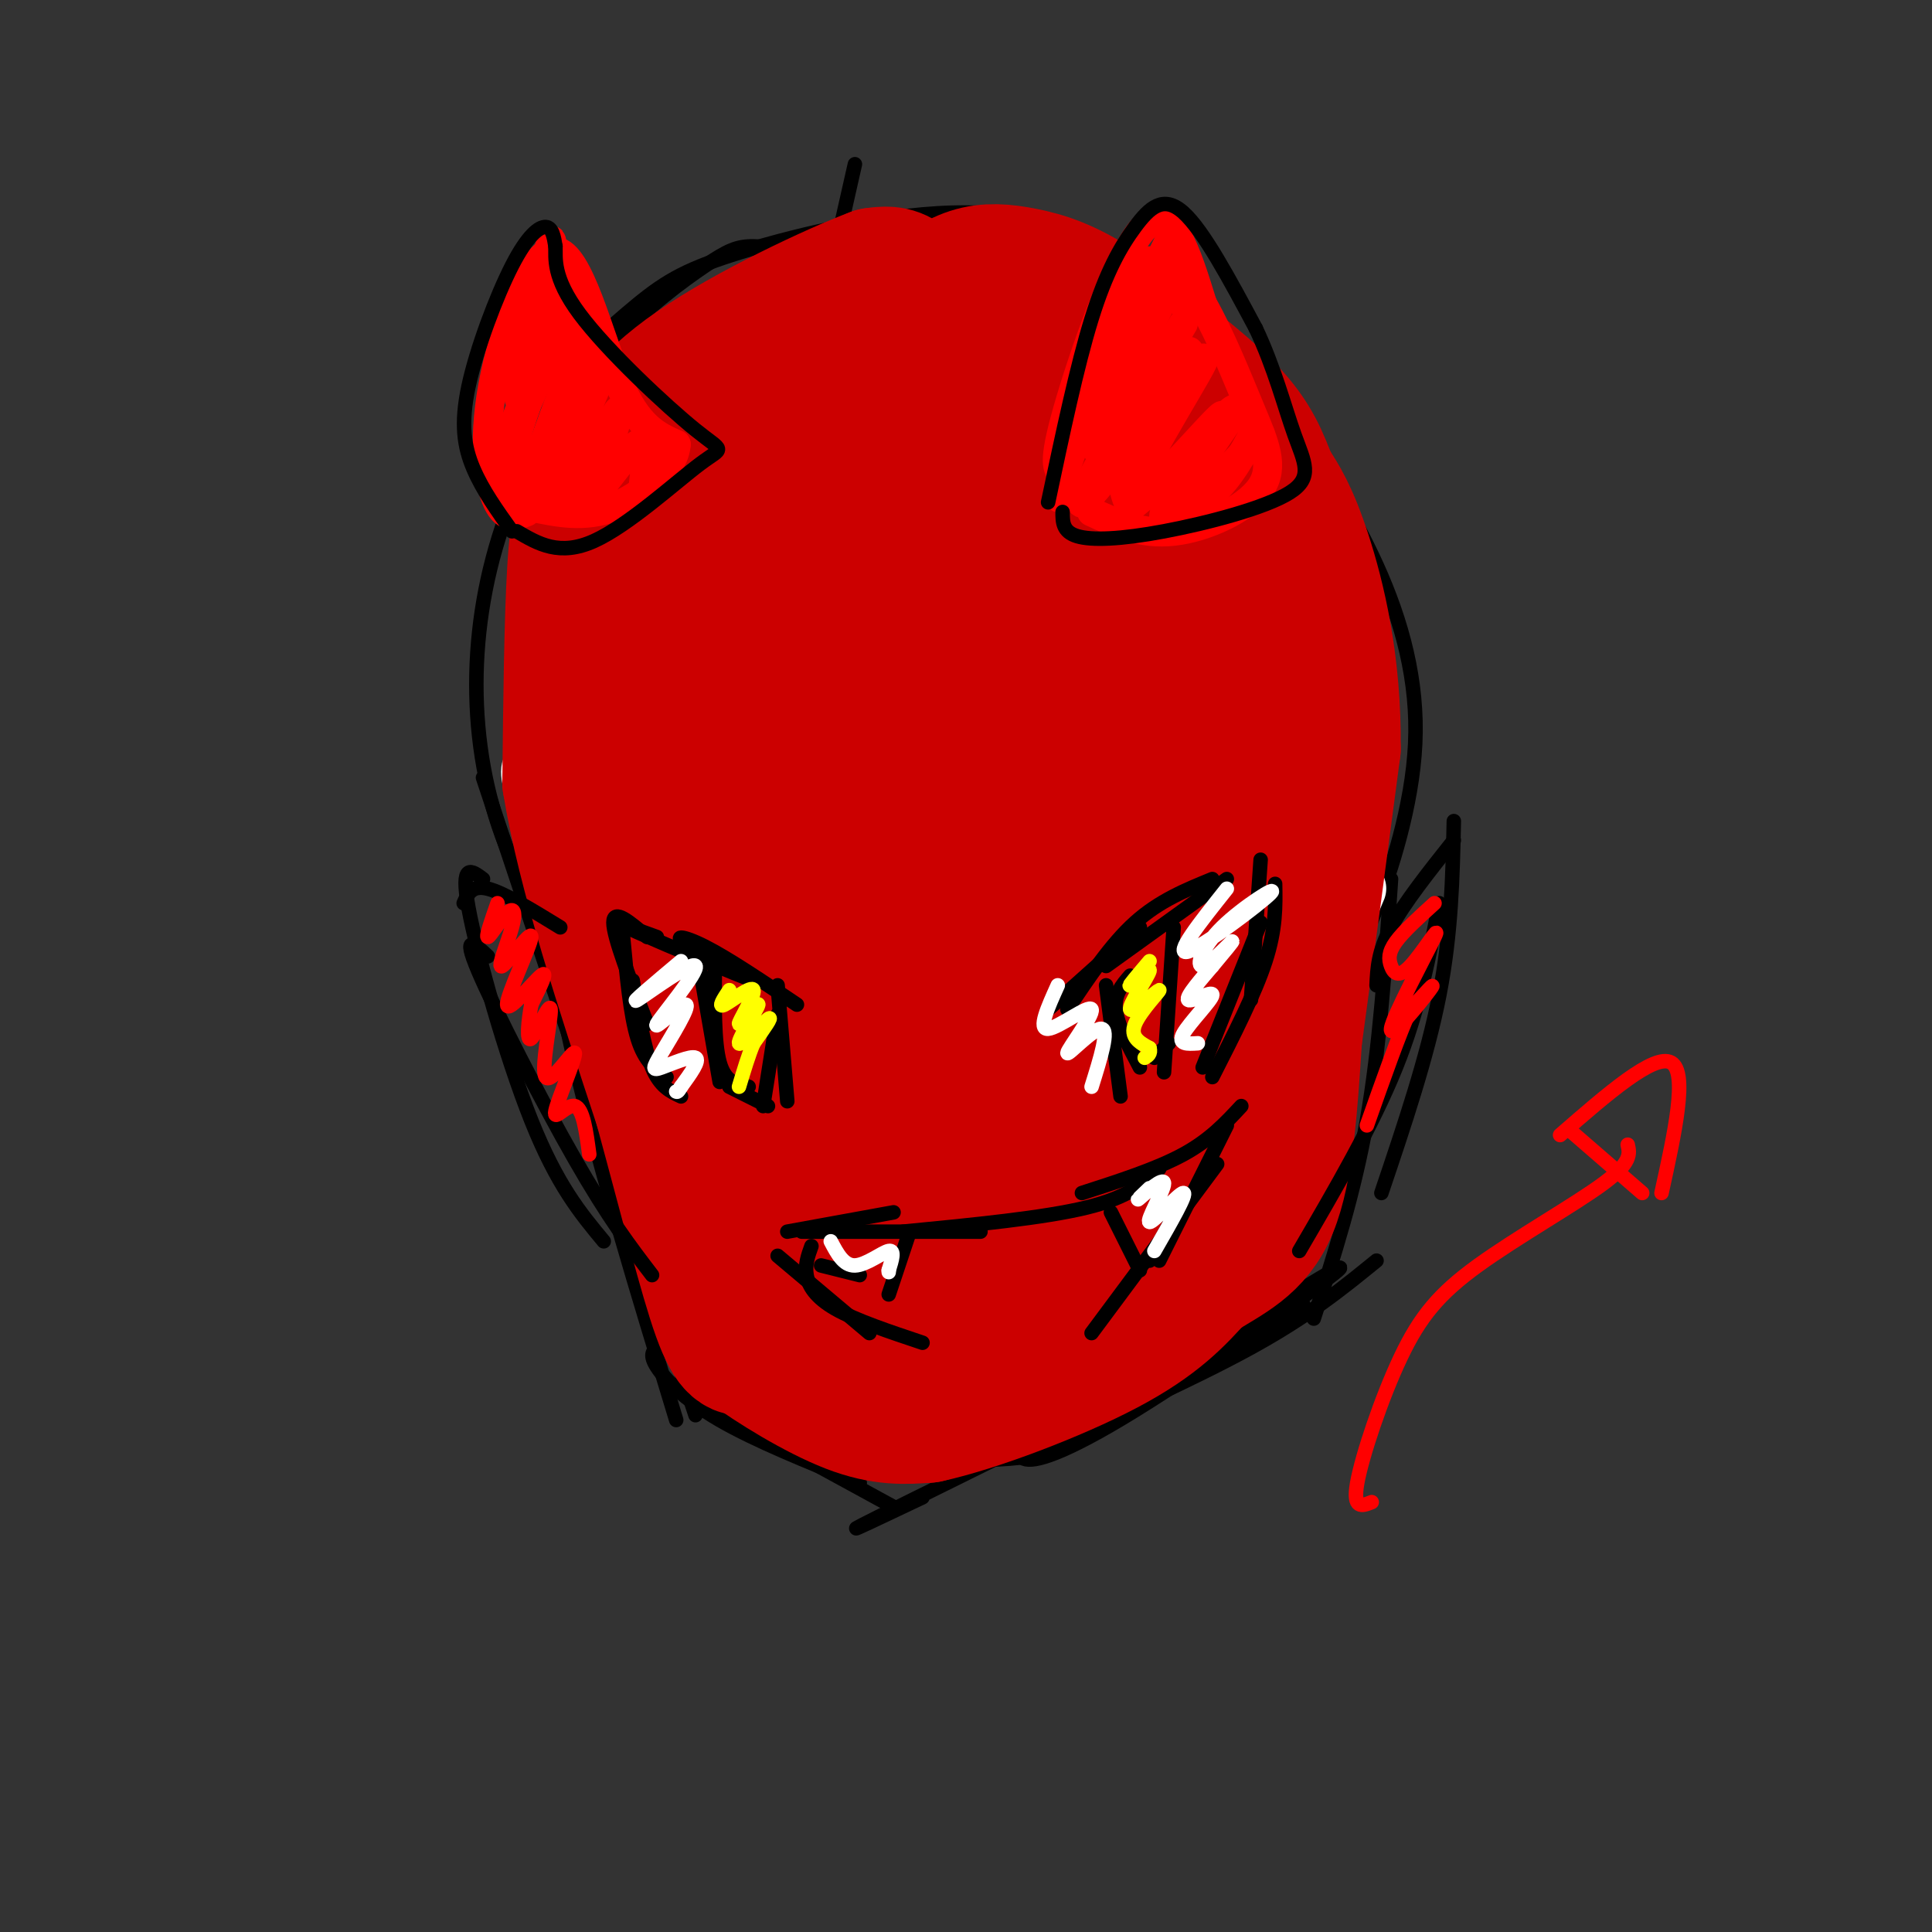 <svg viewBox='0 0 400 400' version='1.1' xmlns='http://www.w3.org/2000/svg' xmlns:xlink='http://www.w3.org/1999/xlink'><rect x="0" y="0" width="400" height="400" fill="#333333" stroke="none"/><g fill='none' stroke='rgb(0,0,0)' stroke-width='3' stroke-linecap='round' stroke-linejoin='round'><path d='M169,53c-4.804,-0.982 -9.608,-1.965 -13,-2c-3.392,-0.035 -5.373,0.877 -10,4c-4.627,3.123 -11.900,8.456 -19,16c-7.100,7.544 -14.026,17.299 -19,28c-4.974,10.701 -7.994,22.349 -9,34c-1.006,11.651 0.003,23.306 3,34c2.997,10.694 7.983,20.429 16,30c8.017,9.571 19.065,18.979 25,24c5.935,5.021 6.758,5.655 16,8c9.242,2.345 26.903,6.400 36,8c9.097,1.600 9.631,0.744 18,-1c8.369,-1.744 24.574,-4.378 37,-11c12.426,-6.622 21.073,-17.233 26,-23c4.927,-5.767 6.135,-6.690 9,-14c2.865,-7.310 7.387,-21.007 8,-34c0.613,-12.993 -2.682,-25.284 -8,-37c-5.318,-11.716 -12.659,-22.858 -20,-34'/><path d='M265,83c-7.575,-10.547 -16.513,-19.915 -27,-27c-10.487,-7.085 -22.522,-11.889 -38,-12c-15.478,-0.111 -34.398,4.470 -46,8c-11.602,3.530 -15.886,6.009 -22,11c-6.114,4.991 -14.057,12.496 -22,20'/><path d='M177,34c-3.952,17.357 -7.905,34.714 -11,54c-3.095,19.286 -5.333,40.500 -5,68c0.333,27.500 3.238,61.286 6,81c2.762,19.714 5.381,25.357 8,31'/><path d='M110,165c2.000,16.750 4.000,33.500 9,55c5.000,21.500 13.000,47.750 21,74'/><path d='M136,279c-0.800,0.756 -1.600,1.511 0,4c1.600,2.489 5.600,6.711 13,11c7.400,4.289 18.200,8.644 29,13'/><path d='M180,303c11.732,-0.286 23.464,-0.571 29,-1c5.536,-0.429 4.875,-1.000 13,-5c8.125,-4.000 25.036,-11.429 37,-18c11.964,-6.571 18.982,-12.286 26,-18'/><path d='M272,273c4.167,-12.917 8.333,-25.833 11,-41c2.667,-15.167 3.833,-32.583 5,-50'/><path d='M100,161c0.000,0.000 44.000,132.000 44,132'/><path d='M141,288c0.000,0.000 44.000,24.000 44,24'/><path d='M191,310c-11.351,5.390 -22.701,10.780 -3,1c19.701,-9.780 70.454,-34.730 80,-40c9.546,-5.270 -22.113,9.140 -39,18c-16.887,8.860 -19.001,12.169 -17,13c2.001,0.831 8.116,-0.815 23,-10c14.884,-9.185 38.538,-25.910 42,-29c3.462,-3.090 -13.269,7.455 -30,18'/></g>
<g fill='none' stroke='rgb(255,255,255)' stroke-width='12' stroke-linecap='round' stroke-linejoin='round'><path d='M165,193c2.286,5.358 4.571,10.716 7,24c2.429,13.284 5.001,34.493 4,38c-1.001,3.507 -5.575,-10.688 -8,-30c-2.425,-19.312 -2.700,-43.741 0,-38c2.700,5.741 8.375,41.652 9,61c0.625,19.348 -3.799,22.132 -8,19c-4.201,-3.132 -8.178,-12.180 -11,-25c-2.822,-12.820 -4.491,-29.413 -5,-40c-0.509,-10.587 0.140,-15.168 4,-7c3.860,8.168 10.930,29.084 18,50'/><path d='M175,245c4.226,14.091 5.793,24.317 4,27c-1.793,2.683 -6.944,-2.177 -13,-11c-6.056,-8.823 -13.016,-21.608 -18,-37c-4.984,-15.392 -7.994,-33.391 -7,-29c0.994,4.391 5.990,31.171 9,45c3.010,13.829 4.033,14.705 -2,-2c-6.033,-16.705 -19.122,-50.993 -25,-64c-5.878,-13.007 -4.544,-4.733 0,8c4.544,12.733 12.298,29.924 15,36c2.702,6.076 0.351,1.038 -2,-4'/><path d='M136,214c-7.179,-15.511 -24.127,-52.288 -23,-48c1.127,4.288 20.330,49.640 23,53c2.670,3.360 -11.194,-35.271 -17,-50c-5.806,-14.729 -3.553,-5.554 -5,-6c-1.447,-0.446 -6.594,-10.511 -3,3c3.594,13.511 15.929,50.599 20,51c4.071,0.401 -0.123,-35.885 0,-52c0.123,-16.115 4.561,-12.057 9,-8'/><path d='M140,157c3.293,-1.630 7.025,-1.706 13,12c5.975,13.706 14.192,41.194 14,30c-0.192,-11.194 -8.792,-61.068 -10,-68c-1.208,-6.932 4.975,29.080 8,49c3.025,19.920 2.891,23.748 3,-2c0.109,-25.748 0.460,-81.071 0,-95c-0.460,-13.929 -1.730,13.535 -3,41'/><path d='M165,124c2.249,-6.955 9.371,-44.841 12,-60c2.629,-15.159 0.767,-7.589 -3,-3c-3.767,4.589 -9.437,6.197 -8,4c1.437,-2.197 9.982,-8.199 12,-10c2.018,-1.801 -2.491,0.600 -7,3'/><path d='M171,58c-2.056,1.067 -3.695,2.235 -2,2c1.695,-0.235 6.723,-1.875 9,-1c2.277,0.875 1.801,4.263 3,4c1.199,-0.263 4.073,-4.179 1,14c-3.073,18.179 -12.093,58.451 -16,81c-3.907,22.549 -2.700,27.375 -1,35c1.700,7.625 3.895,18.049 9,24c5.105,5.951 13.121,7.430 18,8c4.879,0.570 6.621,0.230 1,4c-5.621,3.770 -18.606,11.648 -22,11c-3.394,-0.648 2.803,-9.824 9,-19'/><path d='M180,221c-2.641,-1.732 -13.744,3.439 -19,8c-5.256,4.561 -4.667,8.511 -2,11c2.667,2.489 7.411,3.517 20,-3c12.589,-6.517 33.022,-20.577 33,-15c-0.022,5.577 -20.500,30.793 -18,27c2.500,-3.793 27.980,-36.594 33,-39c5.020,-2.406 -10.418,25.583 -17,38c-6.582,12.417 -4.309,9.262 5,-1c9.309,-10.262 25.655,-27.631 42,-45'/><path d='M257,202c1.483,1.662 -15.811,28.316 -22,40c-6.189,11.684 -1.274,8.398 9,-8c10.274,-16.398 25.906,-45.908 28,-47c2.094,-1.092 -9.348,26.235 -13,37c-3.652,10.765 0.488,4.967 7,-8c6.512,-12.967 15.395,-33.105 15,-32c-0.395,1.105 -10.068,23.451 -13,32c-2.932,8.549 0.877,3.300 4,-4c3.123,-7.300 5.562,-16.650 8,-26'/><path d='M280,186c-0.578,1.422 -6.022,17.978 -10,26c-3.978,8.022 -6.489,7.511 -9,7'/><path d='M183,236c0.000,0.000 -1.000,2.000 -1,2'/><path d='M186,232c-0.483,2.463 -0.967,4.925 1,8c1.967,3.075 6.383,6.762 7,7c0.617,0.238 -2.565,-2.974 -3,-8c-0.435,-5.026 1.876,-11.864 3,-12c1.124,-0.136 1.062,6.432 1,13'/></g>
<g fill='none' stroke='rgb(204,0,0)' stroke-width='28' stroke-linecap='round' stroke-linejoin='round'><path d='M198,174c-1.494,2.675 -2.988,5.349 -6,7c-3.012,1.651 -7.543,2.277 -10,3c-2.457,0.723 -2.842,1.542 -5,-3c-2.158,-4.542 -6.089,-14.445 -6,-24c0.089,-9.555 4.198,-18.762 7,-24c2.802,-5.238 4.296,-6.508 9,-8c4.704,-1.492 12.618,-3.207 17,-2c4.382,1.207 5.234,5.337 7,10c1.766,4.663 4.447,9.860 3,17c-1.447,7.140 -7.021,16.224 -11,21c-3.979,4.776 -6.362,5.246 -10,6c-3.638,0.754 -8.532,1.793 -13,1c-4.468,-0.793 -8.509,-3.418 -12,-8c-3.491,-4.582 -6.433,-11.121 -8,-18c-1.567,-6.879 -1.759,-14.097 -1,-20c0.759,-5.903 2.470,-10.491 5,-15c2.530,-4.509 5.881,-8.939 10,-11c4.119,-2.061 9.008,-1.752 12,-2c2.992,-0.248 4.089,-1.053 7,3c2.911,4.053 7.636,12.963 9,20c1.364,7.037 -0.633,12.202 -5,17c-4.367,4.798 -11.105,9.228 -16,10c-4.895,0.772 -7.948,-2.114 -11,-5'/><path d='M170,149c-3.222,-2.704 -5.777,-6.962 -7,-14c-1.223,-7.038 -1.114,-16.854 2,-24c3.114,-7.146 9.235,-11.622 13,-14c3.765,-2.378 5.176,-2.659 8,0c2.824,2.659 7.061,8.257 7,13c-0.061,4.743 -4.422,8.631 -7,10c-2.578,1.369 -3.374,0.219 -5,0c-1.626,-0.219 -4.082,0.494 -6,-1c-1.918,-1.494 -3.299,-5.196 -5,-10c-1.701,-4.804 -3.724,-10.710 0,-18c3.724,-7.290 13.195,-15.963 17,-22c3.805,-6.037 1.944,-9.439 0,-11c-1.944,-1.561 -3.972,-1.280 -6,-1'/><path d='M181,57c-8.311,3.133 -26.089,11.467 -37,19c-10.911,7.533 -14.956,14.267 -19,21'/><path d='M125,97c-4.244,5.978 -5.356,10.422 -6,21c-0.644,10.578 -0.822,27.289 -1,44'/><path d='M118,162c3.000,18.500 11.000,42.750 19,67'/><path d='M137,229c5.356,19.667 9.244,35.333 12,43c2.756,7.667 4.378,7.333 6,7'/><path d='M155,279c4.889,3.667 14.111,9.333 21,12c6.889,2.667 11.444,2.333 16,2'/><path d='M192,293c9.867,-2.133 26.533,-8.467 37,-14c10.467,-5.533 14.733,-10.267 19,-15'/><path d='M248,264c6.067,-3.889 11.733,-6.111 15,-14c3.267,-7.889 4.133,-21.444 5,-35'/><path d='M268,215c2.167,-15.833 5.083,-37.917 8,-60'/><path d='M276,155c0.222,-17.556 -3.222,-31.444 -6,-40c-2.778,-8.556 -4.889,-11.778 -7,-15'/><path d='M263,100c-1.933,-4.733 -3.267,-9.067 -9,-15c-5.733,-5.933 -15.867,-13.467 -26,-21'/><path d='M228,64c-7.107,-4.762 -11.875,-6.167 -16,-7c-4.125,-0.833 -7.607,-1.095 -11,0c-3.393,1.095 -6.696,3.548 -10,6'/><path d='M162,166c-5.100,-6.344 -10.200,-12.688 -13,-19c-2.800,-6.312 -3.301,-12.591 -4,-18c-0.699,-5.409 -1.595,-9.948 0,-18c1.595,-8.052 5.683,-19.617 8,-24c2.317,-4.383 2.865,-1.583 4,1c1.135,2.583 2.858,4.948 2,14c-0.858,9.052 -4.296,24.790 -6,19c-1.704,-5.790 -1.673,-33.109 -4,-34c-2.327,-0.891 -7.011,24.645 -10,39c-2.989,14.355 -4.283,17.530 -2,28c2.283,10.470 8.141,28.235 14,46'/><path d='M151,200c5.155,20.150 11.041,47.525 14,59c2.959,11.475 2.989,7.051 5,8c2.011,0.949 6.003,7.271 12,9c5.997,1.729 13.998,-1.136 22,-4'/><path d='M204,272c6.566,-2.328 11.980,-6.149 18,-13c6.020,-6.851 12.644,-16.733 19,-21c6.356,-4.267 12.442,-2.918 14,-26c1.558,-23.082 -1.412,-70.595 -4,-93c-2.588,-22.405 -4.794,-19.703 -7,-17'/><path d='M244,102c-4.351,-7.453 -11.727,-17.585 -17,-22c-5.273,-4.415 -8.443,-3.111 -13,-2c-4.557,1.111 -10.500,2.030 -14,4c-3.500,1.970 -4.558,4.992 1,11c5.558,6.008 17.731,15.002 24,23c6.269,7.998 6.635,14.999 7,22'/><path d='M232,138c1.935,2.423 3.271,-2.519 1,-13c-2.271,-10.481 -8.150,-26.502 -8,-23c0.150,3.502 6.329,26.526 9,49c2.671,22.474 1.835,44.397 0,59c-1.835,14.603 -4.667,21.887 -9,27c-4.333,5.113 -10.166,8.057 -16,11'/><path d='M209,248c-6.269,2.280 -13.943,2.480 -18,2c-4.057,-0.480 -4.497,-1.641 -6,-2c-1.503,-0.359 -4.069,0.083 -6,-10c-1.931,-10.083 -3.226,-30.690 -2,-44c1.226,-13.310 4.973,-19.323 10,-23c5.027,-3.677 11.334,-5.017 16,-5c4.666,0.017 7.690,1.392 10,7c2.310,5.608 3.905,15.450 4,22c0.095,6.550 -1.311,9.808 -2,13c-0.689,3.192 -0.661,6.316 -3,12c-2.339,5.684 -7.044,13.926 -12,18c-4.956,4.074 -10.164,3.979 -13,4c-2.836,0.021 -3.302,0.160 -5,-5c-1.698,-5.160 -4.628,-15.617 -3,-27c1.628,-11.383 7.814,-23.691 14,-36'/><path d='M193,174c4.463,-8.289 8.619,-11.012 11,-11c2.381,0.012 2.987,2.761 3,5c0.013,2.239 -0.568,3.970 -2,10c-1.432,6.030 -3.714,16.360 -10,24c-6.286,7.640 -16.577,12.592 -22,10c-5.423,-2.592 -5.977,-12.728 -5,-21c0.977,-8.272 3.486,-14.682 6,-17c2.514,-2.318 5.034,-0.545 8,4c2.966,4.545 6.378,11.863 8,17c1.622,5.137 1.454,8.092 1,12c-0.454,3.908 -1.194,8.769 -9,0c-7.806,-8.769 -22.679,-31.169 -24,-36c-1.321,-4.831 10.908,7.905 18,17c7.092,9.095 9.046,14.547 11,20'/><path d='M187,208c2.333,5.911 2.667,10.689 2,13c-0.667,2.311 -2.333,2.156 -4,2'/></g>
<g fill='none' stroke='rgb(255,0,0)' stroke-width='6' stroke-linecap='round' stroke-linejoin='round'><path d='M109,106c-2.113,0.829 -4.226,1.659 -6,-2c-1.774,-3.659 -3.207,-11.805 -1,-24c2.207,-12.195 8.056,-28.437 13,-28c4.944,0.437 8.984,17.553 13,27c4.016,9.447 8.008,11.223 12,13'/><path d='M140,92c-0.267,4.911 -6.933,10.689 -13,13c-6.067,2.311 -11.533,1.156 -17,0'/><path d='M220,98c-1.089,-0.911 -2.178,-1.822 1,-13c3.178,-11.178 10.622,-32.622 16,-38c5.378,-5.378 8.689,5.311 12,16'/><path d='M249,63c3.767,6.644 7.185,15.255 10,22c2.815,6.745 5.027,11.624 2,16c-3.027,4.376 -11.293,8.250 -18,9c-6.707,0.750 -11.853,-1.625 -17,-4'/><path d='M242,50c-3.959,7.888 -7.919,15.777 -11,22c-3.081,6.223 -5.284,10.781 -1,3c4.284,-7.781 15.054,-27.900 13,-22c-2.054,5.900 -16.932,37.819 -16,40c0.932,2.181 17.674,-25.374 18,-26c0.326,-0.626 -15.764,25.678 -20,34c-4.236,8.322 3.382,-1.339 11,-11'/><path d='M236,90c5.864,-7.074 15.023,-19.260 13,-15c-2.023,4.260 -15.230,24.965 -14,27c1.230,2.035 16.897,-14.599 20,-17c3.103,-2.401 -6.357,9.430 -9,15c-2.643,5.570 1.531,4.877 5,2c3.469,-2.877 6.235,-7.939 9,-13'/><path d='M113,57c1.050,-5.704 2.099,-11.408 0,-3c-2.099,8.408 -7.348,30.930 -5,29c2.348,-1.930 12.292,-28.310 11,-26c-1.292,2.310 -13.821,33.310 -14,35c-0.179,1.690 11.990,-25.930 14,-31c2.010,-5.070 -6.140,12.408 -10,23c-3.860,10.592 -3.430,14.296 -3,18'/><path d='M106,102c-0.500,4.793 -0.250,7.774 4,-2c4.250,-9.774 12.499,-32.304 12,-32c-0.499,0.304 -9.747,23.442 -12,32c-2.253,8.558 2.489,2.538 7,-6c4.511,-8.538 8.790,-19.592 8,-18c-0.790,1.592 -6.648,15.830 -9,22c-2.352,6.170 -1.197,4.272 0,4c1.197,-0.272 2.438,1.081 5,-3c2.562,-4.081 6.446,-13.594 7,-14c0.554,-0.406 -2.223,8.297 -5,17'/><path d='M123,102c1.178,-0.022 6.622,-8.578 9,-10c2.378,-1.422 1.689,4.289 1,10'/><path d='M245,63c1.298,-6.446 2.596,-12.892 -2,-5c-4.596,7.892 -15.084,30.120 -15,27c0.084,-3.120 10.742,-31.590 10,-31c-0.742,0.590 -12.884,30.240 -17,42c-4.116,11.760 -0.205,5.629 1,5c1.205,-0.629 -0.296,4.244 5,-2c5.296,-6.244 17.387,-23.604 19,-26c1.613,-2.396 -7.254,10.173 -11,18c-3.746,7.827 -2.373,10.914 -1,14'/><path d='M234,105c4.850,-3.183 17.475,-18.142 19,-19c1.525,-0.858 -8.051,12.384 -11,18c-2.949,5.616 0.729,3.604 5,0c4.271,-3.604 9.136,-8.802 14,-14'/></g>
<g fill='none' stroke='rgb(0,0,0)' stroke-width='3' stroke-linecap='round' stroke-linejoin='round'><path d='M106,110c-3.048,-4.257 -6.096,-8.514 -8,-13c-1.904,-4.486 -2.665,-9.203 -1,-17c1.665,-7.797 5.756,-18.676 9,-25c3.244,-6.324 5.641,-8.093 7,-8c1.359,0.093 1.679,2.046 2,4'/><path d='M115,51c0.082,2.377 -0.713,6.319 5,14c5.713,7.681 17.933,19.100 24,24c6.067,4.900 5.979,3.281 1,7c-4.979,3.719 -14.851,12.777 -22,16c-7.149,3.223 -11.574,0.612 -16,-2'/><path d='M217,104c2.994,-14.143 5.988,-28.286 9,-38c3.012,-9.714 6.042,-15.000 9,-19c2.958,-4.000 5.845,-6.714 10,-3c4.155,3.714 9.577,13.857 15,24'/><path d='M260,68c3.845,8.089 5.959,16.311 8,22c2.041,5.689 4.011,8.844 -1,12c-5.011,3.156 -17.003,6.311 -26,8c-8.997,1.689 -14.999,1.911 -18,1c-3.001,-0.911 -3.000,-2.956 -3,-5'/><path d='M285,204c0.167,-3.500 0.333,-7.000 3,-12c2.667,-5.000 7.833,-11.500 13,-18'/><path d='M301,170c-0.250,11.583 -0.500,23.167 -3,36c-2.500,12.833 -7.250,26.917 -12,41'/><path d='M298,187c-2.083,11.000 -4.167,22.000 -9,34c-4.833,12.000 -12.417,25.000 -20,38'/><path d='M116,192c-5.833,-3.583 -11.667,-7.167 -15,-8c-3.333,-0.833 -4.167,1.083 -5,3'/><path d='M100,182c-2.378,-1.800 -4.756,-3.600 -3,6c1.756,9.600 7.644,30.600 13,44c5.356,13.400 10.178,19.200 15,25'/><path d='M101,198c-2.711,-2.533 -5.422,-5.067 -2,3c3.422,8.067 12.978,26.733 20,39c7.022,12.267 11.511,18.133 16,24'/><path d='M217,209c0.000,0.000 19.000,-17.000 19,-17'/><path d='M221,209c4.500,-6.750 9.000,-13.500 14,-18c5.000,-4.500 10.500,-6.750 16,-9'/><path d='M229,200c0.000,0.000 25.000,-18.000 25,-18'/><path d='M261,178c0.000,0.000 -2.000,29.000 -2,29'/><path d='M264,183c0.083,4.667 0.167,9.333 -2,16c-2.167,6.667 -6.583,15.333 -11,24'/><path d='M261,191c0.000,0.000 -12.000,30.000 -12,30'/><path d='M229,204c0.000,0.000 3.000,23.000 3,23'/><path d='M234,202c-1.667,1.917 -3.333,3.833 -3,7c0.333,3.167 2.667,7.583 5,12'/><path d='M243,192c0.000,0.000 -2.000,30.000 -2,30'/><path d='M242,216c0.000,0.000 -3.000,3.000 -3,3'/><path d='M165,208c-7.099,-4.778 -14.198,-9.557 -19,-12c-4.802,-2.443 -7.308,-2.552 -3,0c4.308,2.552 15.429,7.764 13,7c-2.429,-0.764 -18.408,-7.504 -24,-10c-5.592,-2.496 -0.796,-0.748 4,1'/><path d='M134,194c-3.500,-3.000 -7.000,-6.000 -7,-3c0.000,3.000 3.500,12.000 7,21'/><path d='M129,194c0.750,8.083 1.500,16.167 3,21c1.500,4.833 3.750,6.417 6,8'/><path d='M131,203c1.167,7.000 2.333,14.000 4,18c1.667,4.000 3.833,5.000 6,6'/><path d='M145,201c0.000,0.000 4.000,23.000 4,23'/><path d='M148,200c-0.083,7.917 -0.167,15.833 1,20c1.167,4.167 3.583,4.583 6,5'/><path d='M161,204c0.000,0.000 2.000,24.000 2,24'/><path d='M161,210c0.000,0.000 -3.000,19.000 -3,19'/><path d='M151,225c0.000,0.000 8.000,4.000 8,4'/><path d='M163,255c0.000,0.000 22.000,-4.000 22,-4'/><path d='M166,255c0.000,0.000 37.000,0.000 37,0'/><path d='M187,255c14.583,-1.417 29.167,-2.833 38,-5c8.833,-2.167 11.917,-5.083 15,-8'/><path d='M224,247c7.750,-2.500 15.500,-5.000 21,-8c5.500,-3.000 8.750,-6.500 12,-10'/><path d='M254,233c0.000,0.000 -14.000,28.000 -14,28'/><path d='M252,241c0.000,0.000 -26.000,35.000 -26,35'/><path d='M161,260c0.000,0.000 19.000,16.000 19,16'/><path d='M168,258c-0.689,1.911 -1.378,3.822 -1,6c0.378,2.178 1.822,4.622 6,7c4.178,2.378 11.089,4.689 18,7'/><path d='M230,251c0.000,0.000 6.000,12.000 6,12'/><path d='M238,261c0.000,0.000 6.000,-11.000 6,-11'/><path d='M188,256c0.000,0.000 -4.000,12.000 -4,12'/><path d='M178,264c0.000,0.000 -8.000,-2.000 -8,-2'/></g>
<g fill='none' stroke='rgb(255,255,255)' stroke-width='3' stroke-linecap='round' stroke-linejoin='round'><path d='M172,257c1.333,2.533 2.667,5.067 5,5c2.333,-0.067 5.667,-2.733 7,-3c1.333,-0.267 0.667,1.867 0,4'/><path d='M184,263c0.000,0.667 0.000,0.333 0,0'/><path d='M238,246c-1.568,1.494 -3.136,2.989 -2,2c1.136,-0.989 4.974,-4.461 5,-3c0.026,1.461 -3.762,7.855 -3,8c0.762,0.145 6.075,-5.959 7,-6c0.925,-0.041 -2.537,5.979 -6,12'/><path d='M254,184c-5.563,6.988 -11.126,13.976 -8,13c3.126,-0.976 14.940,-9.916 17,-12c2.060,-2.084 -5.633,2.689 -10,7c-4.367,4.311 -5.406,8.161 -4,8c1.406,-0.161 5.259,-4.332 6,-5c0.741,-0.668 -1.629,2.166 -4,5'/><path d='M251,200c-2.159,2.541 -5.558,6.392 -5,7c0.558,0.608 5.073,-2.029 5,-1c-0.073,1.029 -4.735,5.722 -6,8c-1.265,2.278 0.868,2.139 3,2'/><path d='M219,204c-2.075,4.589 -4.150,9.177 -2,9c2.150,-0.177 8.525,-5.120 9,-4c0.475,1.120 -4.949,8.301 -5,9c-0.051,0.699 5.271,-5.086 7,-5c1.729,0.086 -0.136,6.043 -2,12'/><path d='M141,199c-5.464,4.590 -10.928,9.180 -9,8c1.928,-1.180 11.249,-8.131 12,-7c0.751,1.131 -7.067,10.344 -8,12c-0.933,1.656 5.018,-4.244 6,-4c0.982,0.244 -3.005,6.632 -5,10c-1.995,3.368 -1.999,3.714 0,3c1.999,-0.714 6.000,-2.490 7,-2c1.000,0.490 -1.000,3.245 -3,6'/><path d='M141,225c-0.667,1.167 -0.833,1.083 -1,1'/></g>
<g fill='none' stroke='rgb(255,255,0)' stroke-width='3' stroke-linecap='round' stroke-linejoin='round'><path d='M151,205c-1.238,1.873 -2.476,3.747 -1,3c1.476,-0.747 5.667,-4.114 6,-3c0.333,1.114 -3.193,6.710 -3,7c0.193,0.290 4.103,-4.726 4,-4c-0.103,0.726 -4.220,7.196 -4,8c0.220,0.804 4.777,-4.056 6,-5c1.223,-0.944 -0.889,2.028 -3,5'/><path d='M156,216c-1.000,2.333 -2.000,5.667 -3,9'/><path d='M238,199c-2.326,2.741 -4.651,5.482 -4,5c0.651,-0.482 4.279,-4.187 4,-3c-0.279,1.187 -4.467,7.267 -4,8c0.467,0.733 5.587,-3.879 6,-4c0.413,-0.121 -3.882,4.251 -5,7c-1.118,2.749 0.941,3.874 3,5'/><path d='M238,217c0.333,1.167 -0.333,1.583 -1,2'/></g>
<g fill='none' stroke='rgb(255,0,0)' stroke-width='3' stroke-linecap='round' stroke-linejoin='round'><path d='M103,187c-1.235,3.528 -2.469,7.057 -2,7c0.469,-0.057 2.642,-3.699 4,-5c1.358,-1.301 1.901,-0.260 1,3c-0.901,3.260 -3.247,8.741 -2,8c1.247,-0.741 6.087,-7.704 6,-6c-0.087,1.704 -5.100,12.074 -5,14c0.100,1.926 5.314,-4.593 7,-6c1.686,-1.407 -0.157,2.296 -2,6'/><path d='M110,208c-0.600,3.142 -1.101,7.998 0,7c1.101,-0.998 3.804,-7.848 4,-6c0.196,1.848 -2.113,12.396 -1,14c1.113,1.604 5.649,-5.735 6,-5c0.351,0.735 -3.482,9.544 -4,12c-0.518,2.456 2.281,-1.441 4,-1c1.719,0.441 2.360,5.221 3,10'/><path d='M297,187c-3.212,2.910 -6.424,5.820 -8,8c-1.576,2.180 -1.517,3.629 -1,5c0.517,1.371 1.492,2.663 4,0c2.508,-2.663 6.548,-9.281 5,-6c-1.548,3.281 -8.686,16.460 -9,19c-0.314,2.540 6.196,-5.560 8,-8c1.804,-2.440 -1.098,0.780 -4,4'/><path d='M292,209c-2.167,4.667 -5.583,14.333 -9,24'/><path d='M284,311c-2.002,0.801 -4.003,1.601 -3,-4c1.003,-5.601 5.011,-17.604 9,-26c3.989,-8.396 7.959,-13.183 16,-19c8.041,-5.817 20.155,-12.662 26,-17c5.845,-4.338 5.423,-6.169 5,-8'/><path d='M325,234c0.000,0.000 15.000,13.000 15,13'/><path d='M323,235c9.750,-8.500 19.500,-17.000 23,-15c3.500,2.000 0.750,14.500 -2,27'/></g>
</svg>